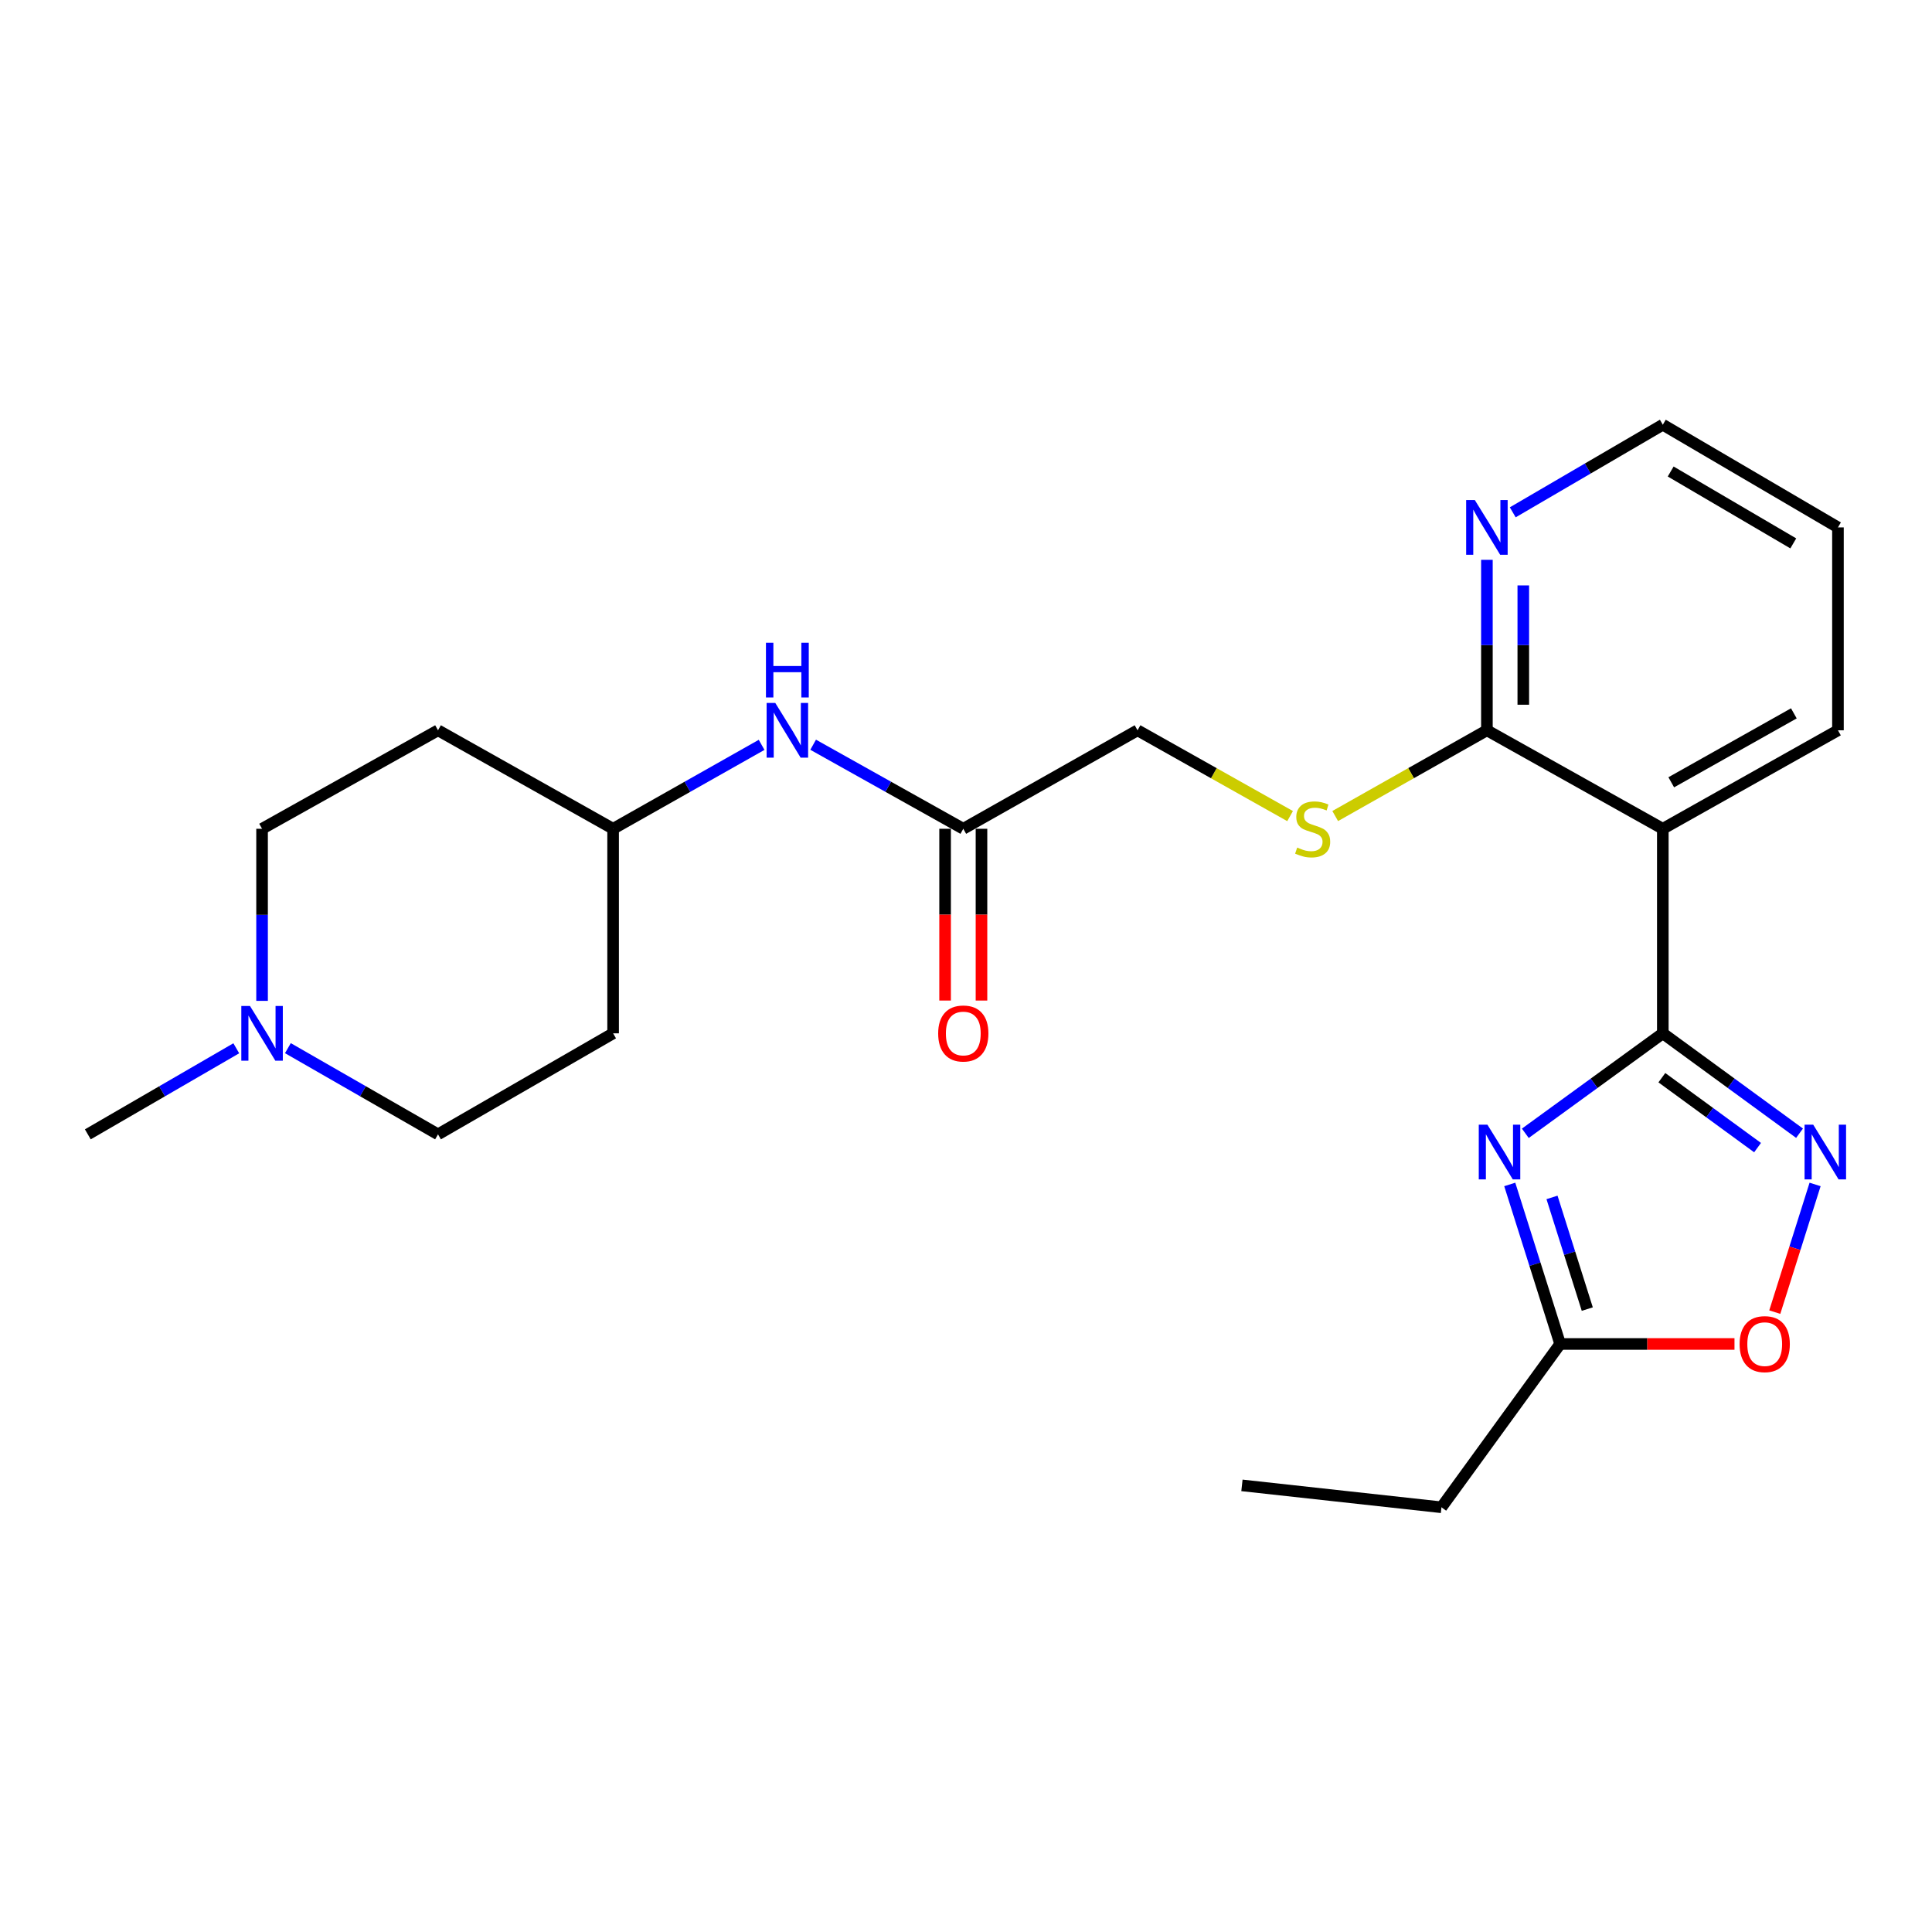 <?xml version='1.0' encoding='iso-8859-1'?>
<svg version='1.1' baseProfile='full'
              xmlns='http://www.w3.org/2000/svg'
                      xmlns:rdkit='http://www.rdkit.org/xml'
                      xmlns:xlink='http://www.w3.org/1999/xlink'
                  xml:space='preserve'
width='1000px' height='1000px' viewBox='0 0 1000 1000'>
<!-- END OF HEADER -->
<rect style='opacity:1.0;fill:#FFFFFF;stroke:none' width='1000' height='1000' x='0' y='0'> </rect>
<path class='bond-0' d='M 860.67,534.852 L 825.086,560.723' style='fill:none;fill-rule:evenodd;stroke:#000000;stroke-width:6px;stroke-linecap:butt;stroke-linejoin:miter;stroke-opacity:1' />
<path class='bond-0' d='M 825.086,560.723 L 789.502,586.594' style='fill:none;fill-rule:evenodd;stroke:#0000FF;stroke-width:6px;stroke-linecap:butt;stroke-linejoin:miter;stroke-opacity:1' />
<path class='bond-1' d='M 860.67,534.852 L 896.054,560.703' style='fill:none;fill-rule:evenodd;stroke:#000000;stroke-width:6px;stroke-linecap:butt;stroke-linejoin:miter;stroke-opacity:1' />
<path class='bond-1' d='M 896.054,560.703 L 931.438,586.553' style='fill:none;fill-rule:evenodd;stroke:#0000FF;stroke-width:6px;stroke-linecap:butt;stroke-linejoin:miter;stroke-opacity:1' />
<path class='bond-1' d='M 860.175,557.815 L 884.944,575.91' style='fill:none;fill-rule:evenodd;stroke:#000000;stroke-width:6px;stroke-linecap:butt;stroke-linejoin:miter;stroke-opacity:1' />
<path class='bond-1' d='M 884.944,575.91 L 909.713,594.005' style='fill:none;fill-rule:evenodd;stroke:#0000FF;stroke-width:6px;stroke-linecap:butt;stroke-linejoin:miter;stroke-opacity:1' />
<path class='bond-2' d='M 860.67,534.852 L 860.67,428.977' style='fill:none;fill-rule:evenodd;stroke:#000000;stroke-width:6px;stroke-linecap:butt;stroke-linejoin:miter;stroke-opacity:1' />
<path class='bond-4' d='M 781.445,613.066 L 794.487,654.352' style='fill:none;fill-rule:evenodd;stroke:#0000FF;stroke-width:6px;stroke-linecap:butt;stroke-linejoin:miter;stroke-opacity:1' />
<path class='bond-4' d='M 794.487,654.352 L 807.528,695.637' style='fill:none;fill-rule:evenodd;stroke:#000000;stroke-width:6px;stroke-linecap:butt;stroke-linejoin:miter;stroke-opacity:1' />
<path class='bond-4' d='M 803.317,619.779 L 812.446,648.679' style='fill:none;fill-rule:evenodd;stroke:#0000FF;stroke-width:6px;stroke-linecap:butt;stroke-linejoin:miter;stroke-opacity:1' />
<path class='bond-4' d='M 812.446,648.679 L 821.575,677.579' style='fill:none;fill-rule:evenodd;stroke:#000000;stroke-width:6px;stroke-linecap:butt;stroke-linejoin:miter;stroke-opacity:1' />
<path class='bond-5' d='M 939.488,613.066 L 929.054,646.109' style='fill:none;fill-rule:evenodd;stroke:#0000FF;stroke-width:6px;stroke-linecap:butt;stroke-linejoin:miter;stroke-opacity:1' />
<path class='bond-5' d='M 929.054,646.109 L 918.62,679.153' style='fill:none;fill-rule:evenodd;stroke:#FF0000;stroke-width:6px;stroke-linecap:butt;stroke-linejoin:miter;stroke-opacity:1' />
<path class='bond-3' d='M 860.67,428.977 L 769.621,378.001' style='fill:none;fill-rule:evenodd;stroke:#000000;stroke-width:6px;stroke-linecap:butt;stroke-linejoin:miter;stroke-opacity:1' />
<path class='bond-18' d='M 860.67,428.977 L 951.322,378.001' style='fill:none;fill-rule:evenodd;stroke:#000000;stroke-width:6px;stroke-linecap:butt;stroke-linejoin:miter;stroke-opacity:1' />
<path class='bond-18' d='M 865.037,404.915 L 928.493,369.232' style='fill:none;fill-rule:evenodd;stroke:#000000;stroke-width:6px;stroke-linecap:butt;stroke-linejoin:miter;stroke-opacity:1' />
<path class='bond-7' d='M 769.621,378.001 L 730.36,400.191' style='fill:none;fill-rule:evenodd;stroke:#000000;stroke-width:6px;stroke-linecap:butt;stroke-linejoin:miter;stroke-opacity:1' />
<path class='bond-7' d='M 730.36,400.191 L 691.1,422.381' style='fill:none;fill-rule:evenodd;stroke:#CCCC00;stroke-width:6px;stroke-linecap:butt;stroke-linejoin:miter;stroke-opacity:1' />
<path class='bond-9' d='M 769.621,378.001 L 769.621,333.885' style='fill:none;fill-rule:evenodd;stroke:#000000;stroke-width:6px;stroke-linecap:butt;stroke-linejoin:miter;stroke-opacity:1' />
<path class='bond-9' d='M 769.621,333.885 L 769.621,289.769' style='fill:none;fill-rule:evenodd;stroke:#0000FF;stroke-width:6px;stroke-linecap:butt;stroke-linejoin:miter;stroke-opacity:1' />
<path class='bond-9' d='M 788.454,364.766 L 788.454,333.885' style='fill:none;fill-rule:evenodd;stroke:#000000;stroke-width:6px;stroke-linecap:butt;stroke-linejoin:miter;stroke-opacity:1' />
<path class='bond-9' d='M 788.454,333.885 L 788.454,303.004' style='fill:none;fill-rule:evenodd;stroke:#0000FF;stroke-width:6px;stroke-linecap:butt;stroke-linejoin:miter;stroke-opacity:1' />
<path class='bond-20' d='M 807.528,695.637 L 746.1,780.168' style='fill:none;fill-rule:evenodd;stroke:#000000;stroke-width:6px;stroke-linecap:butt;stroke-linejoin:miter;stroke-opacity:1' />
<path class='bond-24' d='M 807.528,695.637 L 852.648,695.637' style='fill:none;fill-rule:evenodd;stroke:#000000;stroke-width:6px;stroke-linecap:butt;stroke-linejoin:miter;stroke-opacity:1' />
<path class='bond-24' d='M 852.648,695.637 L 897.767,695.637' style='fill:none;fill-rule:evenodd;stroke:#FF0000;stroke-width:6px;stroke-linecap:butt;stroke-linejoin:miter;stroke-opacity:1' />
<path class='bond-6' d='M 135.646,518.045 L 135.646,473.511' style='fill:none;fill-rule:evenodd;stroke:#0000FF;stroke-width:6px;stroke-linecap:butt;stroke-linejoin:miter;stroke-opacity:1' />
<path class='bond-6' d='M 135.646,473.511 L 135.646,428.977' style='fill:none;fill-rule:evenodd;stroke:#000000;stroke-width:6px;stroke-linecap:butt;stroke-linejoin:miter;stroke-opacity:1' />
<path class='bond-19' d='M 122.299,542.589 L 83.877,564.863' style='fill:none;fill-rule:evenodd;stroke:#0000FF;stroke-width:6px;stroke-linecap:butt;stroke-linejoin:miter;stroke-opacity:1' />
<path class='bond-19' d='M 83.877,564.863 L 45.455,587.136' style='fill:none;fill-rule:evenodd;stroke:#000000;stroke-width:6px;stroke-linecap:butt;stroke-linejoin:miter;stroke-opacity:1' />
<path class='bond-26' d='M 149.011,542.525 L 187.863,564.831' style='fill:none;fill-rule:evenodd;stroke:#0000FF;stroke-width:6px;stroke-linecap:butt;stroke-linejoin:miter;stroke-opacity:1' />
<path class='bond-26' d='M 187.863,564.831 L 226.716,587.136' style='fill:none;fill-rule:evenodd;stroke:#000000;stroke-width:6px;stroke-linecap:butt;stroke-linejoin:miter;stroke-opacity:1' />
<path class='bond-12' d='M 667.75,422.408 L 628.269,400.205' style='fill:none;fill-rule:evenodd;stroke:#CCCC00;stroke-width:6px;stroke-linecap:butt;stroke-linejoin:miter;stroke-opacity:1' />
<path class='bond-12' d='M 628.269,400.205 L 588.789,378.001' style='fill:none;fill-rule:evenodd;stroke:#000000;stroke-width:6px;stroke-linecap:butt;stroke-linejoin:miter;stroke-opacity:1' />
<path class='bond-8' d='M 498.597,428.977 L 588.789,378.001' style='fill:none;fill-rule:evenodd;stroke:#000000;stroke-width:6px;stroke-linecap:butt;stroke-linejoin:miter;stroke-opacity:1' />
<path class='bond-10' d='M 498.597,428.977 L 459.742,407.226' style='fill:none;fill-rule:evenodd;stroke:#000000;stroke-width:6px;stroke-linecap:butt;stroke-linejoin:miter;stroke-opacity:1' />
<path class='bond-10' d='M 459.742,407.226 L 420.887,385.474' style='fill:none;fill-rule:evenodd;stroke:#0000FF;stroke-width:6px;stroke-linecap:butt;stroke-linejoin:miter;stroke-opacity:1' />
<path class='bond-11' d='M 489.181,428.977 L 489.181,473.431' style='fill:none;fill-rule:evenodd;stroke:#000000;stroke-width:6px;stroke-linecap:butt;stroke-linejoin:miter;stroke-opacity:1' />
<path class='bond-11' d='M 489.181,473.431 L 489.181,517.885' style='fill:none;fill-rule:evenodd;stroke:#FF0000;stroke-width:6px;stroke-linecap:butt;stroke-linejoin:miter;stroke-opacity:1' />
<path class='bond-11' d='M 508.014,428.977 L 508.014,473.431' style='fill:none;fill-rule:evenodd;stroke:#000000;stroke-width:6px;stroke-linecap:butt;stroke-linejoin:miter;stroke-opacity:1' />
<path class='bond-11' d='M 508.014,473.431 L 508.014,517.885' style='fill:none;fill-rule:evenodd;stroke:#FF0000;stroke-width:6px;stroke-linecap:butt;stroke-linejoin:miter;stroke-opacity:1' />
<path class='bond-25' d='M 782.997,265.176 L 821.833,242.504' style='fill:none;fill-rule:evenodd;stroke:#0000FF;stroke-width:6px;stroke-linecap:butt;stroke-linejoin:miter;stroke-opacity:1' />
<path class='bond-25' d='M 821.833,242.504 L 860.67,219.832' style='fill:none;fill-rule:evenodd;stroke:#000000;stroke-width:6px;stroke-linecap:butt;stroke-linejoin:miter;stroke-opacity:1' />
<path class='bond-15' d='M 394.208,385.535 L 355.777,407.256' style='fill:none;fill-rule:evenodd;stroke:#0000FF;stroke-width:6px;stroke-linecap:butt;stroke-linejoin:miter;stroke-opacity:1' />
<path class='bond-15' d='M 355.777,407.256 L 317.346,428.977' style='fill:none;fill-rule:evenodd;stroke:#000000;stroke-width:6px;stroke-linecap:butt;stroke-linejoin:miter;stroke-opacity:1' />
<path class='bond-13' d='M 317.346,534.852 L 317.346,428.977' style='fill:none;fill-rule:evenodd;stroke:#000000;stroke-width:6px;stroke-linecap:butt;stroke-linejoin:miter;stroke-opacity:1' />
<path class='bond-17' d='M 317.346,534.852 L 226.716,587.136' style='fill:none;fill-rule:evenodd;stroke:#000000;stroke-width:6px;stroke-linecap:butt;stroke-linejoin:miter;stroke-opacity:1' />
<path class='bond-14' d='M 226.716,378.001 L 317.346,428.977' style='fill:none;fill-rule:evenodd;stroke:#000000;stroke-width:6px;stroke-linecap:butt;stroke-linejoin:miter;stroke-opacity:1' />
<path class='bond-16' d='M 226.716,378.001 L 135.646,428.977' style='fill:none;fill-rule:evenodd;stroke:#000000;stroke-width:6px;stroke-linecap:butt;stroke-linejoin:miter;stroke-opacity:1' />
<path class='bond-22' d='M 951.322,378.001 L 951.322,272.984' style='fill:none;fill-rule:evenodd;stroke:#000000;stroke-width:6px;stroke-linecap:butt;stroke-linejoin:miter;stroke-opacity:1' />
<path class='bond-23' d='M 746.1,780.168 L 642.83,768.826' style='fill:none;fill-rule:evenodd;stroke:#000000;stroke-width:6px;stroke-linecap:butt;stroke-linejoin:miter;stroke-opacity:1' />
<path class='bond-21' d='M 860.67,219.832 L 951.322,272.984' style='fill:none;fill-rule:evenodd;stroke:#000000;stroke-width:6px;stroke-linecap:butt;stroke-linejoin:miter;stroke-opacity:1' />
<path class='bond-21' d='M 864.742,244.051 L 928.198,281.258' style='fill:none;fill-rule:evenodd;stroke:#000000;stroke-width:6px;stroke-linecap:butt;stroke-linejoin:miter;stroke-opacity:1' />
<path  class='atom-1' d='M 769.89 582.142
L 779.17 597.142
Q 780.09 598.622, 781.57 601.302
Q 783.05 603.982, 783.13 604.142
L 783.13 582.142
L 786.89 582.142
L 786.89 610.462
L 783.01 610.462
L 773.05 594.062
Q 771.89 592.142, 770.65 589.942
Q 769.45 587.742, 769.09 587.062
L 769.09 610.462
L 765.41 610.462
L 765.41 582.142
L 769.89 582.142
' fill='#0000FF'/>
<path  class='atom-2' d='M 938.522 582.142
L 947.802 597.142
Q 948.722 598.622, 950.202 601.302
Q 951.682 603.982, 951.762 604.142
L 951.762 582.142
L 955.522 582.142
L 955.522 610.462
L 951.642 610.462
L 941.682 594.062
Q 940.522 592.142, 939.282 589.942
Q 938.082 587.742, 937.722 587.062
L 937.722 610.462
L 934.042 610.462
L 934.042 582.142
L 938.522 582.142
' fill='#0000FF'/>
<path  class='atom-6' d='M 900.414 695.717
Q 900.414 688.917, 903.774 685.117
Q 907.134 681.317, 913.414 681.317
Q 919.694 681.317, 923.054 685.117
Q 926.414 688.917, 926.414 695.717
Q 926.414 702.597, 923.014 706.517
Q 919.614 710.397, 913.414 710.397
Q 907.174 710.397, 903.774 706.517
Q 900.414 702.637, 900.414 695.717
M 913.414 707.197
Q 917.734 707.197, 920.054 704.317
Q 922.414 701.397, 922.414 695.717
Q 922.414 690.157, 920.054 687.357
Q 917.734 684.517, 913.414 684.517
Q 909.094 684.517, 906.734 687.317
Q 904.414 690.117, 904.414 695.717
Q 904.414 701.437, 906.734 704.317
Q 909.094 707.197, 913.414 707.197
' fill='#FF0000'/>
<path  class='atom-7' d='M 129.386 520.692
L 138.666 535.692
Q 139.586 537.172, 141.066 539.852
Q 142.546 542.532, 142.626 542.692
L 142.626 520.692
L 146.386 520.692
L 146.386 549.012
L 142.506 549.012
L 132.546 532.612
Q 131.386 530.692, 130.146 528.492
Q 128.946 526.292, 128.586 525.612
L 128.586 549.012
L 124.906 549.012
L 124.906 520.692
L 129.386 520.692
' fill='#0000FF'/>
<path  class='atom-8' d='M 671.43 438.697
Q 671.75 438.817, 673.07 439.377
Q 674.39 439.937, 675.83 440.297
Q 677.31 440.617, 678.75 440.617
Q 681.43 440.617, 682.99 439.337
Q 684.55 438.017, 684.55 435.737
Q 684.55 434.177, 683.75 433.217
Q 682.99 432.257, 681.79 431.737
Q 680.59 431.217, 678.59 430.617
Q 676.07 429.857, 674.55 429.137
Q 673.07 428.417, 671.99 426.897
Q 670.95 425.377, 670.95 422.817
Q 670.95 419.257, 673.35 417.057
Q 675.79 414.857, 680.59 414.857
Q 683.87 414.857, 687.59 416.417
L 686.67 419.497
Q 683.27 418.097, 680.71 418.097
Q 677.95 418.097, 676.43 419.257
Q 674.91 420.377, 674.95 422.337
Q 674.95 423.857, 675.71 424.777
Q 676.51 425.697, 677.63 426.217
Q 678.79 426.737, 680.71 427.337
Q 683.27 428.137, 684.79 428.937
Q 686.31 429.737, 687.39 431.377
Q 688.51 432.977, 688.51 435.737
Q 688.51 439.657, 685.87 441.777
Q 683.27 443.857, 678.91 443.857
Q 676.39 443.857, 674.47 443.297
Q 672.59 442.777, 670.35 441.857
L 671.43 438.697
' fill='#CCCC00'/>
<path  class='atom-10' d='M 763.361 258.824
L 772.641 273.824
Q 773.561 275.304, 775.041 277.984
Q 776.521 280.664, 776.601 280.824
L 776.601 258.824
L 780.361 258.824
L 780.361 287.144
L 776.481 287.144
L 766.521 270.744
Q 765.361 268.824, 764.121 266.624
Q 762.921 264.424, 762.561 263.744
L 762.561 287.144
L 758.881 287.144
L 758.881 258.824
L 763.361 258.824
' fill='#0000FF'/>
<path  class='atom-11' d='M 401.278 363.841
L 410.558 378.841
Q 411.478 380.321, 412.958 383.001
Q 414.438 385.681, 414.518 385.841
L 414.518 363.841
L 418.278 363.841
L 418.278 392.161
L 414.398 392.161
L 404.438 375.761
Q 403.278 373.841, 402.038 371.641
Q 400.838 369.441, 400.478 368.761
L 400.478 392.161
L 396.798 392.161
L 396.798 363.841
L 401.278 363.841
' fill='#0000FF'/>
<path  class='atom-11' d='M 396.458 332.689
L 400.298 332.689
L 400.298 344.729
L 414.778 344.729
L 414.778 332.689
L 418.618 332.689
L 418.618 361.009
L 414.778 361.009
L 414.778 347.929
L 400.298 347.929
L 400.298 361.009
L 396.458 361.009
L 396.458 332.689
' fill='#0000FF'/>
<path  class='atom-12' d='M 485.597 534.932
Q 485.597 528.132, 488.957 524.332
Q 492.317 520.532, 498.597 520.532
Q 504.877 520.532, 508.237 524.332
Q 511.597 528.132, 511.597 534.932
Q 511.597 541.812, 508.197 545.732
Q 504.797 549.612, 498.597 549.612
Q 492.357 549.612, 488.957 545.732
Q 485.597 541.852, 485.597 534.932
M 498.597 546.412
Q 502.917 546.412, 505.237 543.532
Q 507.597 540.612, 507.597 534.932
Q 507.597 529.372, 505.237 526.572
Q 502.917 523.732, 498.597 523.732
Q 494.277 523.732, 491.917 526.532
Q 489.597 529.332, 489.597 534.932
Q 489.597 540.652, 491.917 543.532
Q 494.277 546.412, 498.597 546.412
' fill='#FF0000'/>
</svg>
